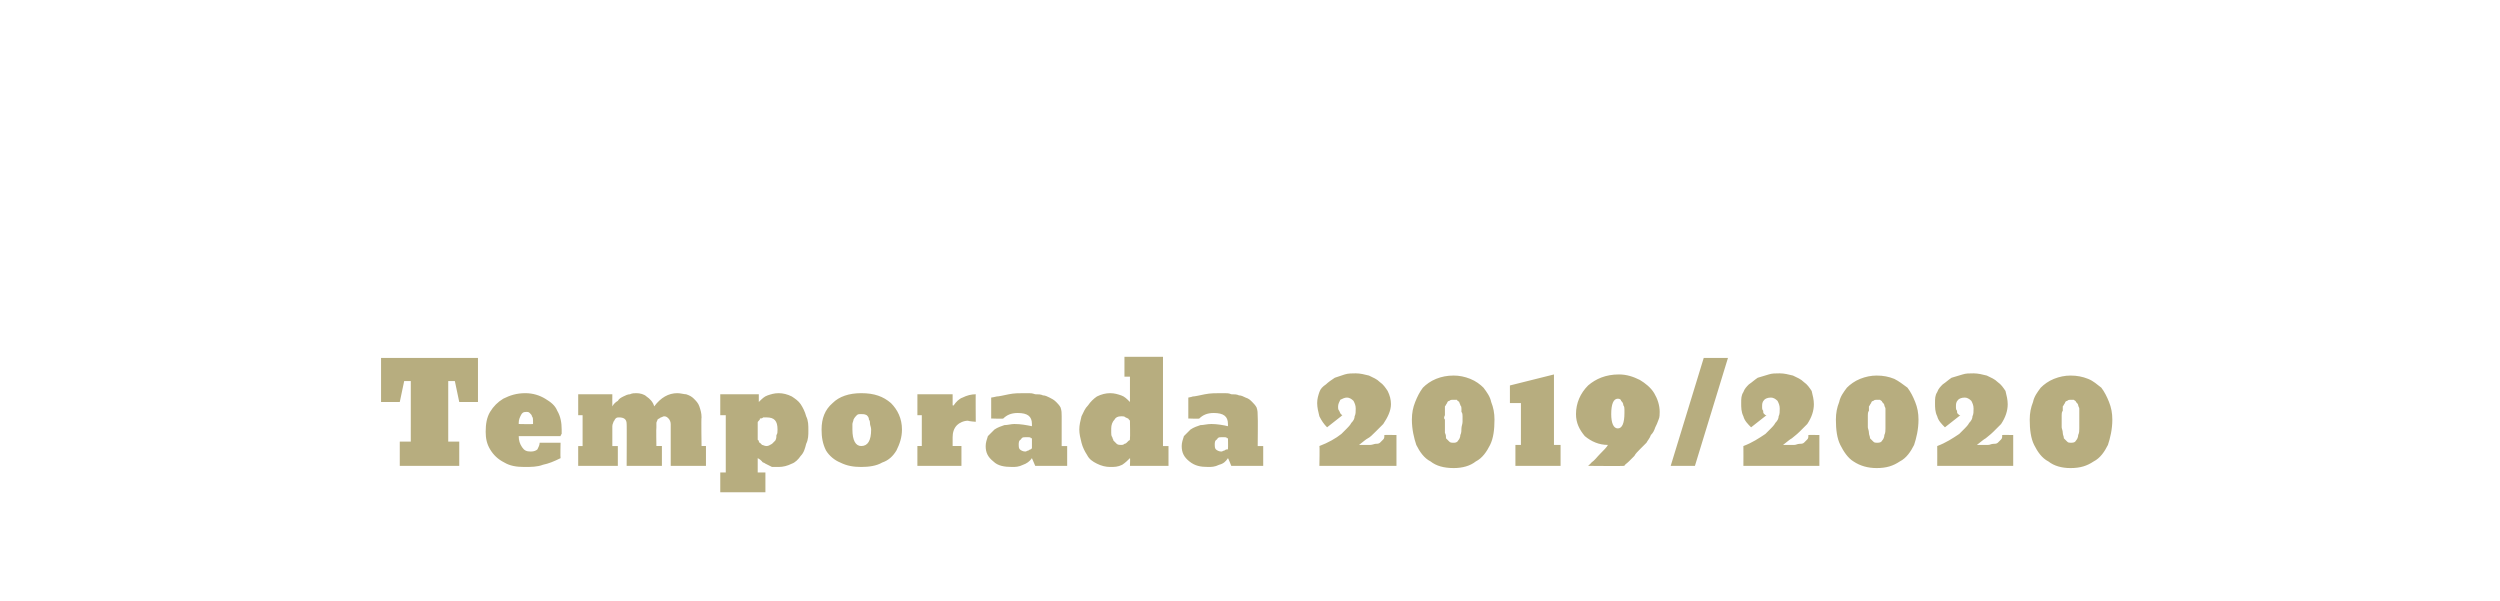 <?xml version="1.0" standalone="no"?><!DOCTYPE svg PUBLIC "-//W3C//DTD SVG 1.1//EN" "http://www.w3.org/Graphics/SVG/1.1/DTD/svg11.dtd"><svg xmlns="http://www.w3.org/2000/svg" version="1.1" width="227px" height="54.6px" viewBox="0 -28 227 54.6" style="top:-28px"><desc>Temporada 2019/2020</desc><defs/><g id="Polygon39794"><path d="m41.7 8.5l-.4-1.9h-.6v5.5h1v2.2h-5.4v-2.2h1V6.6h-.6l-.4 1.9h-1.7v-4h8.8v4h-1.7zm5.9 5.9c.6 0 1.2 0 1.7-.2c.5-.1 1-.3 1.6-.6c-.03-.04 0-1.4 0-1.4H49c0 .2-.1.4-.2.6c-.1.1-.3.2-.6.2c-.4 0-.6-.1-.8-.4c-.2-.3-.3-.6-.3-1h3.8s0-.1.1-.2v-.4c0-.6-.1-1.2-.4-1.7c-.2-.5-.6-.8-1.1-1.1c-.5-.3-1.1-.5-1.8-.5c-.8 0-1.4.2-2 .5c-.5.3-.9.7-1.2 1.2c-.3.5-.4 1.1-.4 1.8c0 .6.1 1.1.4 1.6c.3.5.7.9 1.3 1.2c.5.3 1.1.4 1.8.4zm-.5-4c0-.3.1-.5.2-.7c.1-.2.2-.3.5-.3c.1 0 .2 0 .3.1c.1.1.2.2.2.3c.1.1.1.3.1.4v.3c.01.03-1.3 0-1.3 0v-.1zm9.8 3.9s.02-3.84 0-3.8c0-.4-.2-.6-.7-.6c-.1 0-.2 0-.3.1c-.1.1-.1.2-.2.3c0 .1-.1.2-.1.4v1.8h.5v1.8h-3.6v-1.8h.4V9.7h-.4V7.8h3.1s-.01 1.06 0 1.1c.1-.2.3-.4.5-.5c.1-.2.3-.3.5-.4c.2-.1.4-.2.6-.2c.2-.1.4-.1.6-.1c.3 0 .7.1.9.3c.3.2.6.5.7.9c.6-.8 1.3-1.2 2.1-1.2c.3 0 .6.1.8.1c.3.1.5.2.7.4c.2.2.4.4.5.7c.1.3.2.6.2 1c-.04.01 0 2.6 0 2.6h.4v1.8h-3.2v-3.8c0-.2-.1-.4-.2-.5c-.1-.1-.2-.2-.4-.2c-.1 0-.2.1-.3.1c-.1.1-.2.1-.3.2c0 .1-.1.2-.1.3v.4c-.03.02 0 1.7 0 1.7h.5v1.8h-3.2zm12.6 2.4v-1.8h-.7v-1.3c.2.1.3.2.4.3c0 .1.2.1.3.2l.6.3h.6c.4 0 .8-.1 1.2-.3c.3-.1.6-.4.8-.7c.3-.3.4-.7.5-1.1c.2-.4.2-.8.2-1.2c0-.5 0-.9-.2-1.3c-.1-.4-.3-.8-.5-1.1c-.2-.3-.5-.5-.8-.7c-.4-.2-.8-.3-1.2-.3c-.4 0-.7.1-1 .2c-.3.1-.5.3-.8.6c.02.04 0 0 0 0v-.7h-3.5v1.9h.5v5.2h-.5v1.8h4.1zm-.7-4.9v-1.4c0-.1 0-.1.1-.2s.1-.1.1-.2c.1 0 .2 0 .3-.1h.3c.7 0 1 .3 1 1.1c0 .2 0 .4-.1.5c0 .2 0 .3-.1.5l-.3.3c-.2.1-.3.2-.5.2c-.2 0-.3-.1-.4-.1l-.2-.2c-.1 0-.1-.1-.1-.2c-.1 0-.1-.1-.1-.1v-.1zm5.8-.8c0-1 .3-1.8 1-2.4c.6-.6 1.5-.9 2.6-.9c1.2 0 2 .3 2.7.9c.6.6 1 1.4 1 2.4c0 .7-.2 1.3-.5 1.9c-.3.5-.7.9-1.3 1.1c-.5.3-1.2.4-1.9.4c-.7 0-1.3-.1-1.9-.4c-.5-.2-1-.6-1.3-1.1c-.3-.6-.4-1.2-.4-1.9zm2.8 0c0 1 .3 1.5.8 1.5c.6 0 .9-.5.9-1.5c0-.2-.1-.4-.1-.5c0-.1 0-.3-.1-.4c0-.2-.1-.3-.2-.4c-.2-.1-.3-.1-.5-.1c-.2 0-.3 0-.4.1c-.1.1-.2.2-.3.4c0 .1-.1.3-.1.4v.5zm5.9-3.2h3.2v1s.07.05.1 0c.2-.3.5-.6.8-.7c.4-.2.8-.3 1.2-.3c-.02-.03 0 2.5 0 2.5c0 0-.66-.05-.7-.1c-.4 0-.8.2-1 .4c-.3.3-.4.7-.4 1.1v.8h.8v1.8h-4v-1.8h.4V9.7h-.4V7.8zm6.2 4.7c0 .6.2 1 .7 1.4c.4.4 1 .5 1.7.5c.3 0 .6 0 1-.2c.3-.1.6-.3.8-.6l.3.7h2.9v-1.8h-.5V9.8c0-.3 0-.5-.1-.8c-.1-.2-.3-.4-.4-.5c-.2-.2-.4-.3-.6-.4c-.2-.1-.4-.2-.6-.2c-.2-.1-.4-.1-.7-.1c-.3-.1-.4-.1-.6-.1h-.4c-.5 0-.9 0-1.4.1c-.5.1-.9.2-1.1.2c-.05.03-.5.1-.5.1v1.9s1.11.04 1.1 0c.3-.3.7-.5 1.3-.5c.9 0 1.3.3 1.3 1v.2c-.5-.1-1-.2-1.6-.2c-.3 0-.6.1-.9.1c-.3.1-.6.2-.9.4l-.6.6c-.1.3-.2.6-.2.9zm3-.1c0-.2 0-.4.2-.5c.1-.2.2-.2.4-.2h.3c.1 0 .2 0 .2.1c.02-.03.1 0 .1 0v.9l-.1.1s-.1 0-.2.1c-.1 0-.2.1-.3.1c-.2 0-.4-.1-.5-.2c-.1-.1-.1-.3-.1-.4zm13.6.1h-.5V4.4h-3.5v1.8h.5v2.3c-.3-.3-.5-.5-.8-.6c-.3-.1-.6-.2-1-.2c-.4 0-.8.1-1.2.3c-.3.2-.6.5-.8.8c-.3.3-.4.6-.6 1c-.1.4-.2.8-.2 1.2c0 .4.1.8.2 1.2c.1.4.3.8.5 1.1c.2.4.5.6.9.8c.4.2.8.3 1.2.3c.4 0 .7 0 1.1-.2c.3-.2.5-.4.7-.6c.03-.05 0 .7 0 .7h3.5v-1.8zm-3.5-.7v.1s0 .1-.1.1l-.2.2s-.1.1-.2.1c-.1.1-.2.1-.3.1c-.1 0-.3 0-.4-.1l-.3-.3c0-.1-.1-.2-.1-.3c-.1-.1-.1-.3-.1-.4v-.4c0-.3.1-.6.3-.8c.1-.2.3-.3.6-.3c.2 0 .3 0 .4.1c.2.1.3.1.3.2c.04 0 .1.1.1.1c0 0 .03 1.62 0 1.6zm4.7.7c0 .6.2 1 .7 1.4c.5.4 1 .5 1.7.5c.3 0 .6 0 1-.2c.4-.1.6-.3.8-.6c.03.01.3.7.3.7h2.9v-1.8h-.5s.03-2.71 0-2.7c0-.3 0-.5-.1-.8c-.1-.2-.3-.4-.4-.5c-.2-.2-.3-.3-.6-.4c-.2-.1-.4-.2-.6-.2c-.2-.1-.4-.1-.7-.1c-.2-.1-.4-.1-.6-.1h-.4c-.4 0-.9 0-1.4.1c-.5.1-.9.2-1.1.2c-.03.03-.4.1-.4.1v1.9s1.02.04 1 0c.3-.3.7-.5 1.3-.5c.9 0 1.3.3 1.3 1v.2c-.4-.1-1-.2-1.5-.2c-.4 0-.7.1-1 .1c-.3.1-.6.2-.9.4l-.6.6c-.1.3-.2.6-.2.9zm3-.1c0-.2 0-.4.2-.5c.1-.2.2-.2.4-.2h.3c.1 0 .2 0 .2.1c.04-.03.1 0 .1 0c0 0 .02.89 0 .9v.1c-.1 0-.2 0-.3.1c-.1 0-.2.1-.3.1c-.2 0-.4-.1-.5-.2c-.1-.1-.1-.3-.1-.4zm16.5 1.9v-2.8s-1.09-.02-1.1 0c0 .2 0 .3-.1.4l-.3.3c-.1.1-.3.1-.4.1c-.1 0-.3.1-.5.1h-1c.4-.3.6-.5.8-.6c.2-.1.4-.3.7-.6l.7-.7c.4-.6.7-1.2.7-1.8c0-.4-.1-.8-.3-1.2c-.2-.3-.4-.6-.7-.8c-.3-.3-.6-.4-1-.6c-.4-.1-.8-.2-1.2-.2c-.3 0-.7 0-1 .1l-.9.3c-.3.2-.6.4-.8.6c-.3.2-.5.4-.6.7c-.1.3-.2.6-.2 1c0 .4.1.8.2 1.2c.2.4.4.7.7 1l1.4-1.1c-.1 0-.1 0-.1-.1c-.1 0-.1-.1-.2-.3c-.1-.1-.1-.2-.1-.4c0-.2.1-.4.2-.6c.2-.1.4-.2.6-.2c.2 0 .4.1.6.3c.1.2.2.4.2.7c0 .3 0 .5-.1.7c0 .2-.1.4-.3.6c-.1.2-.3.4-.4.5l-.5.5c-.5.4-1.2.8-2 1.1c.04-.01 0 1.8 0 1.8h7zm1.4-4.2c0-.6.1-1.1.3-1.6c.2-.5.4-.9.7-1.3c.3-.3.7-.6 1.2-.8c.5-.2 1-.3 1.6-.3c.5 0 1 .1 1.5.3c.5.2.9.5 1.2.8c.3.4.6.8.7 1.3c.2.5.3 1 .3 1.6c0 .9-.1 1.7-.4 2.3c-.3.6-.7 1.2-1.3 1.5c-.5.4-1.2.6-2 .6c-.9 0-1.6-.2-2.1-.6c-.6-.3-1-.9-1.3-1.5c-.2-.6-.4-1.4-.4-2.3zm3.8 2.1c.1 0 .3 0 .4-.2c.1-.1.2-.3.2-.5c.1-.2.1-.4.1-.6c0-.2.1-.4.1-.6v-.5c0-.1 0-.3-.1-.4v-.3c0-.1 0-.2-.1-.3c0-.1-.1-.2-.1-.3c-.1-.1-.2-.1-.2-.2h-.3c-.2 0-.3 0-.4.1c-.1 0-.2.1-.2.2c-.1.1-.1.2-.2.3v.8c-.1.2-.1.3 0 .4v1.2c.1.2.1.3.1.5l.3.3c.1.1.2.1.4.1zm5.6 2.1v-1.9h.5V8.6h-1V7l4-1v6.4h.6v1.9h-4.1zm6.6 0s3.26.03 3.3 0c0-.1.2-.2.4-.4l.5-.5c.1-.2.3-.4.5-.6l.6-.6c.1-.2.3-.4.4-.7c.2-.2.3-.4.4-.7c.1-.2.2-.4.3-.7c.1-.2.1-.5.1-.7c0-.6-.2-1.2-.5-1.7c-.3-.5-.8-.9-1.3-1.2c-.6-.3-1.2-.5-1.9-.5c-1.2 0-2.1.4-2.8 1c-.7.7-1.1 1.6-1.1 2.6c0 .8.3 1.4.8 2c.6.5 1.3.8 2.1.8c-.1.2-.4.5-.7.8c-.3.3-.5.6-.8.8c.04 0-.3.3-.3.3zm2.7-3.4c-.4 0-.6-.5-.6-1.3c0-.9.2-1.4.6-1.4c.2 0 .3.1.3.2c.1.1.2.2.2.4c.1.1.1.3.1.4v.3c0 .9-.2 1.4-.6 1.4zm4.8 3.4l3-9.8h2.2l-3 9.8h-2.2zm13.5 0v-2.8s-1.01-.02-1 0c0 .2 0 .3-.1.4l-.3.3c-.1.1-.3.1-.4.1c-.2 0-.3.1-.5.1h-1c.4-.3.6-.5.8-.6c.1-.1.4-.3.7-.6l.7-.7c.4-.6.6-1.2.6-1.8c0-.4-.1-.8-.2-1.2c-.2-.3-.4-.6-.7-.8c-.3-.3-.6-.4-1-.6c-.4-.1-.8-.2-1.2-.2c-.4 0-.7 0-1 .1l-1 .3c-.3.2-.5.4-.8.6c-.2.2-.4.4-.5.7c-.2.3-.2.6-.2 1c0 .4 0 .8.2 1.2c.1.4.4.7.7 1l1.4-1.1c-.1 0-.1 0-.2-.1s-.1-.1-.1-.3c-.1-.1-.1-.2-.1-.4c0-.2 0-.4.2-.6c.1-.1.3-.2.6-.2c.2 0 .4.1.6.3c.1.2.2.4.2.7c0 .3 0 .5-.1.7c0 .2-.1.4-.3.6c-.1.2-.3.4-.4.5l-.5.5c-.6.4-1.2.8-2 1.1c.01-.01 0 1.8 0 1.8h6.9zm1.5-4.2c0-.6.1-1.1.3-1.6c.1-.5.4-.9.7-1.3c.3-.3.7-.6 1.2-.8c.5-.2 1-.3 1.5-.3c.6 0 1.1.1 1.6.3c.4.2.8.5 1.2.8c.3.4.5.8.7 1.3c.2.5.3 1 .3 1.6c0 .9-.2 1.7-.4 2.3c-.3.6-.7 1.2-1.3 1.5c-.6.4-1.2.6-2.1.6c-.8 0-1.5-.2-2.1-.6c-.5-.3-.9-.9-1.2-1.5c-.3-.6-.4-1.4-.4-2.3zm3.7 2.1c.2 0 .4 0 .5-.2c.1-.1.2-.3.2-.5c.1-.2.1-.4.1-.6V9.1c0-.1-.1-.2-.1-.3c0-.1-.1-.2-.2-.3c0-.1-.1-.1-.2-.2h-.3c-.1 0-.2 0-.3.1c-.1 0-.2.1-.2.2c-.1.1-.1.2-.2.3v.4c-.1.1-.1.3-.1.4v1.1c0 .1.1.3.1.5c0 .2.1.3.1.5l.3.3c.1.1.2.1.3.1zm12.4 2.1v-2.8s-1.01-.02-1 0c0 .2 0 .3-.1.4l-.3.3c-.1.1-.3.1-.4.1c-.2 0-.3.1-.5.1h-1c.4-.3.6-.5.8-.6c.1-.1.4-.3.7-.6l.7-.7c.4-.6.6-1.2.6-1.8c0-.4-.1-.8-.2-1.2c-.2-.3-.4-.6-.7-.8c-.3-.3-.6-.4-1-.6c-.4-.1-.8-.2-1.2-.2c-.4 0-.7 0-1 .1l-1 .3c-.3.2-.5.4-.8.6c-.2.2-.4.4-.5.7c-.2.3-.2.6-.2 1c0 .4 0 .8.2 1.2c.1.4.4.7.7 1l1.4-1.1c-.1 0-.1 0-.2-.1s-.1-.1-.1-.3c-.1-.1-.1-.2-.1-.4c0-.2 0-.4.2-.6c.1-.1.3-.2.6-.2c.2 0 .4.1.6.3c.1.2.2.4.2.7c0 .3 0 .5-.1.7c0 .2-.1.4-.3.6c-.1.2-.3.4-.4.5l-.5.5c-.6.4-1.2.8-2 1.1c.01-.01 0 1.8 0 1.8h6.9zm1.5-4.2c0-.6.1-1.1.3-1.6c.1-.5.4-.9.7-1.3c.3-.3.7-.6 1.2-.8c.5-.2 1-.3 1.5-.3c.6 0 1.1.1 1.6.3c.5.2.8.5 1.2.8c.3.4.5.8.7 1.3c.2.5.3 1 .3 1.6c0 .9-.2 1.7-.4 2.3c-.3.6-.7 1.2-1.3 1.5c-.6.4-1.2.6-2.1.6c-.8 0-1.5-.2-2-.6c-.6-.3-1-.9-1.3-1.5c-.3-.6-.4-1.4-.4-2.3zm3.7 2.1c.2 0 .4 0 .5-.2c.1-.1.2-.3.2-.5c.1-.2.1-.4.1-.6V9.1c0-.1-.1-.2-.1-.3c0-.1-.1-.2-.2-.3c0-.1-.1-.1-.2-.2h-.3c-.1 0-.2 0-.3.1c-.1 0-.2.1-.2.2c-.1.1-.1.2-.2.3v.4c-.1.1-.1.3-.1.4v1.1c0 .1.1.3.1.5c0 .2.1.3.1.5l.3.3c.1.1.2.1.3.1z" stroke="none" fill="#b7ad7f"/></g></svg>